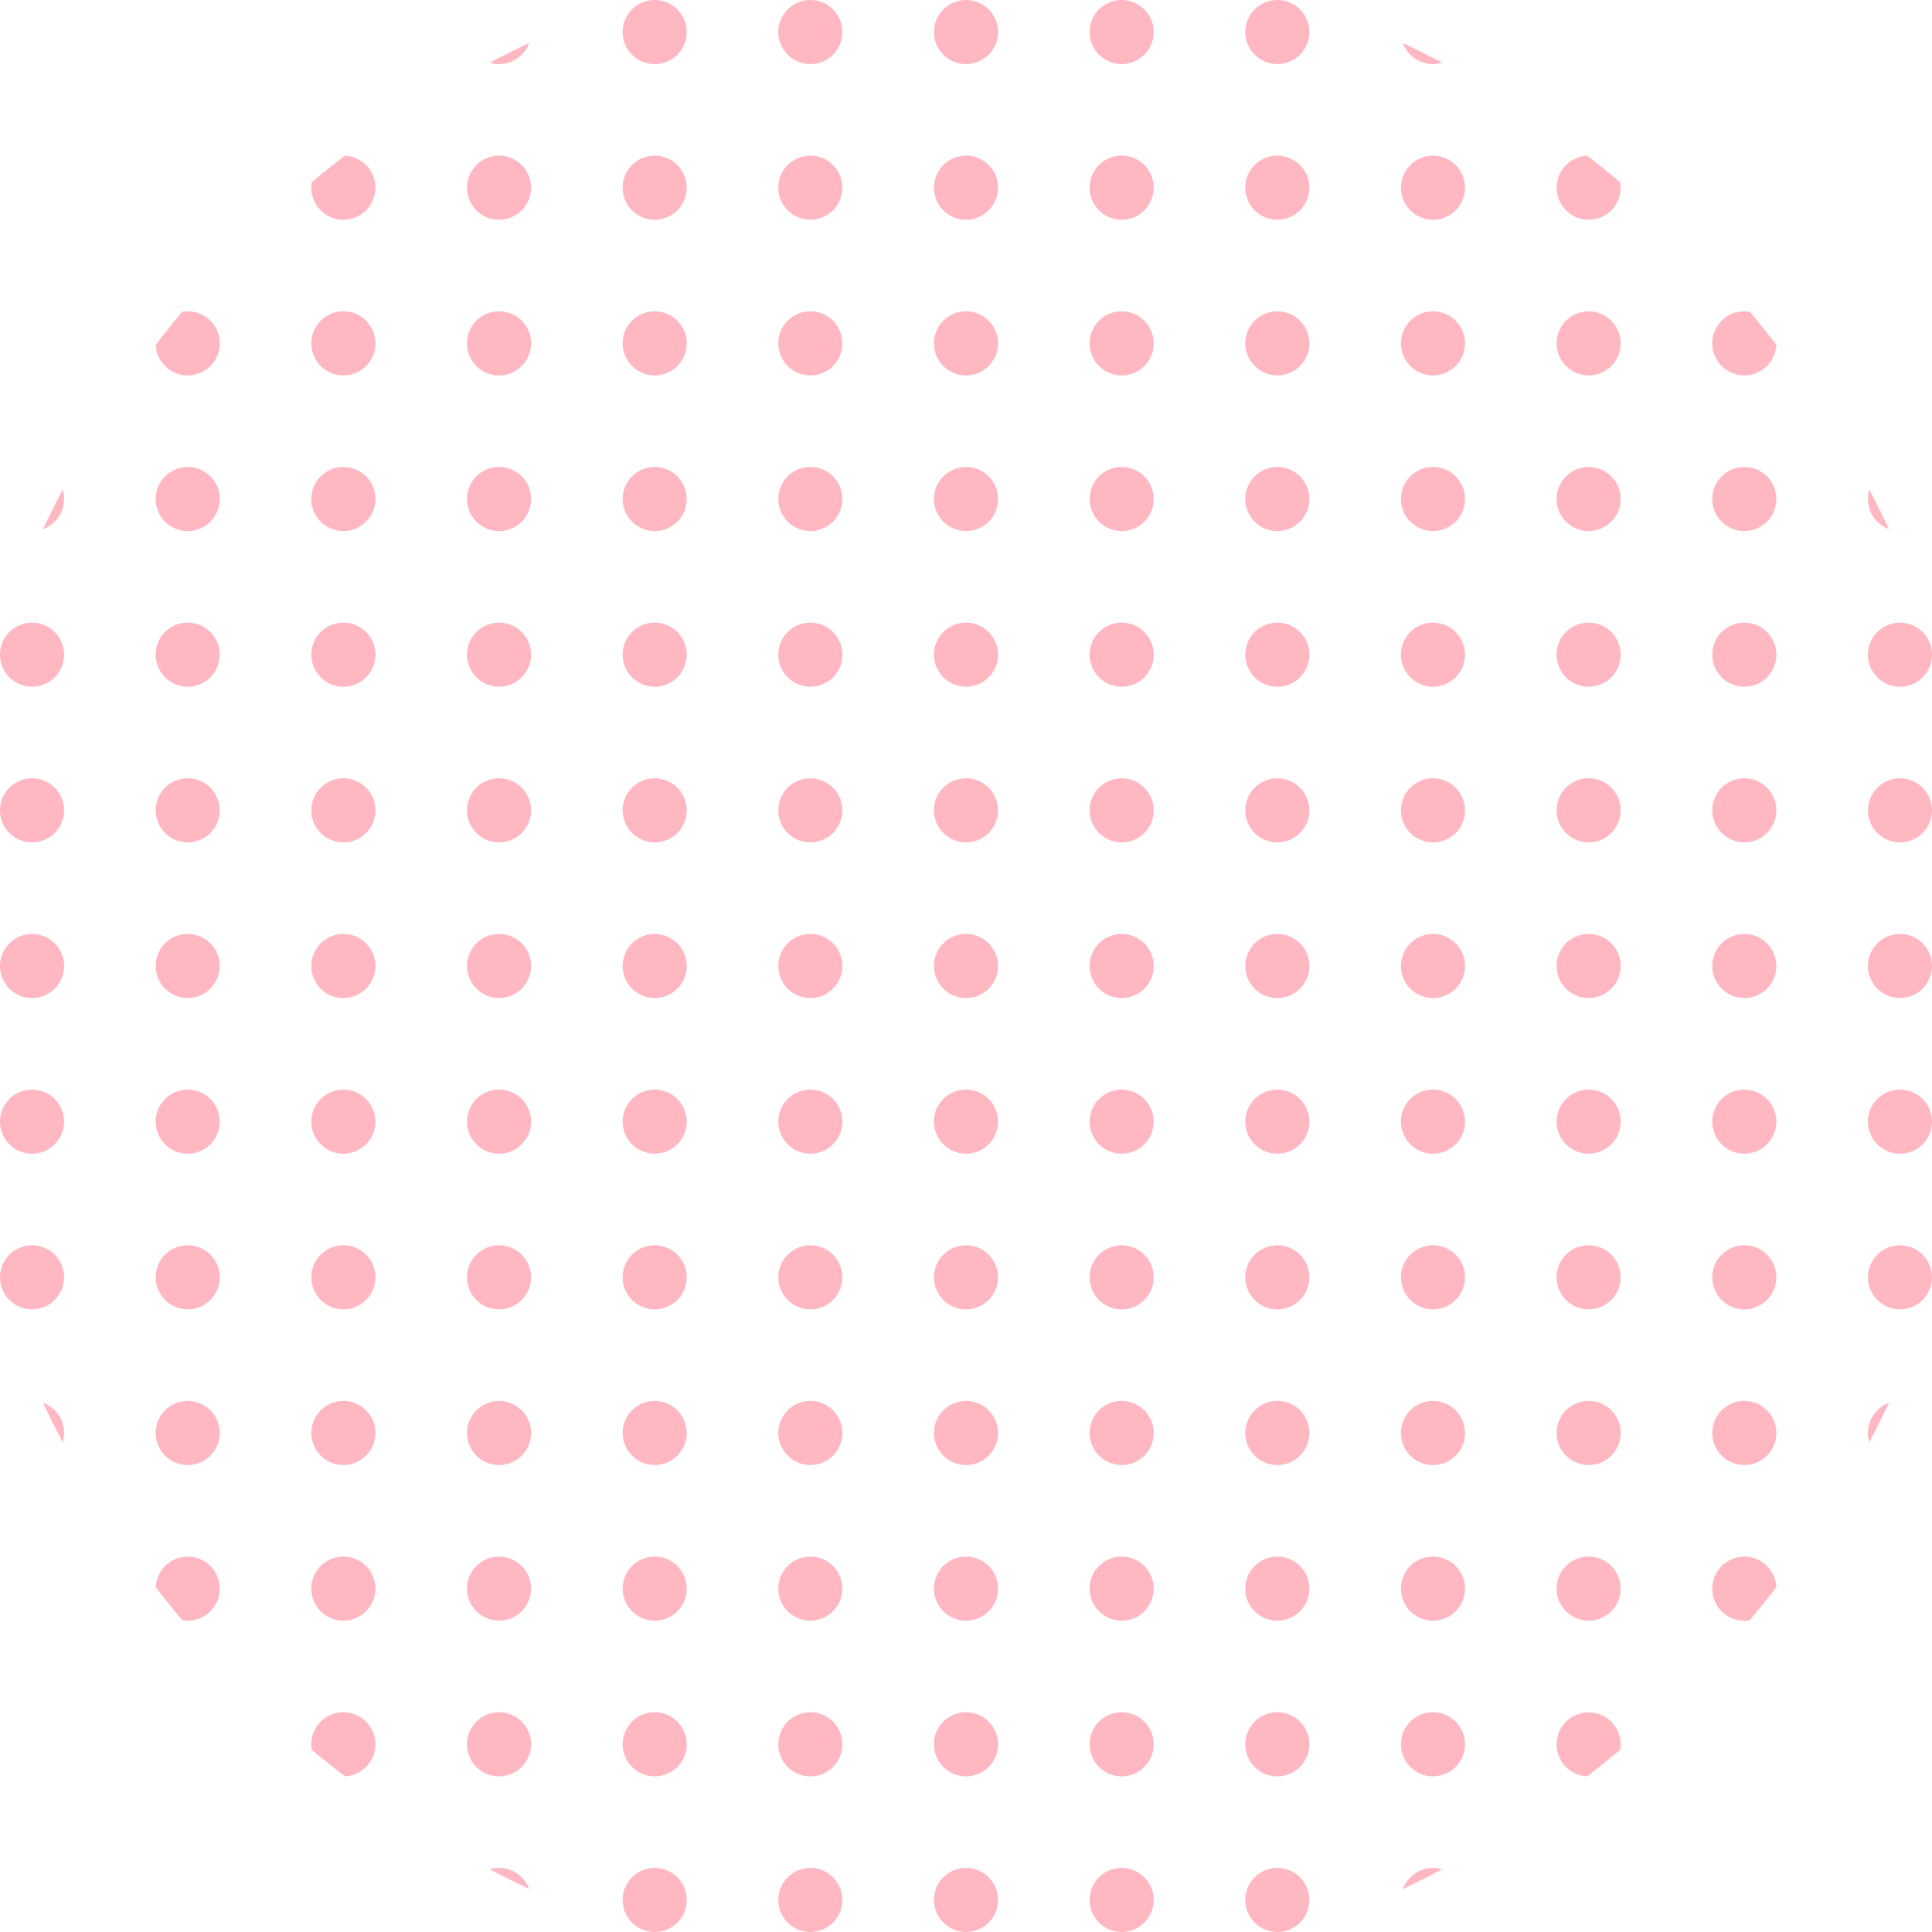 <svg xmlns="http://www.w3.org/2000/svg" width="422" height="421.999" viewBox="0 0 422 421.999">
  <path id="Intersection_2" data-name="Intersection 2" d="M374,483a7,7,0,1,1,7,7A7.008,7.008,0,0,1,374,483Zm-34,0a7,7,0,1,1,7,7A7.008,7.008,0,0,1,340,483Zm-34,0a7,7,0,1,1,7,7A7.008,7.008,0,0,1,306,483Zm-34,0a7,7,0,1,1,7,7A7.008,7.008,0,0,1,272,483Zm-34,0a7,7,0,1,1,7,7A7.008,7.008,0,0,1,238,483Zm177-7a6.978,6.978,0,0,1,2.029.3q-4.25,2.246-8.609,4.313A7.012,7.012,0,0,1,415,476Zm-206.028.3a7,7,0,0,1,8.609,4.313Q213.224,478.547,208.972,476.3ZM408,449a7,7,0,1,1,7,7A7.008,7.008,0,0,1,408,449Zm-34,0a7,7,0,1,1,7,7A7.008,7.008,0,0,1,374,449Zm-34,0a7,7,0,1,1,7,7A7.008,7.008,0,0,1,340,449Zm-34,0a7,7,0,1,1,7,7A7.008,7.008,0,0,1,306,449Zm-34,0a7,7,0,1,1,7,7A7.008,7.008,0,0,1,272,449Zm-34,0a7,7,0,1,1,7,7A7.008,7.008,0,0,1,238,449Zm-34,0a7,7,0,1,1,7,7A7.008,7.008,0,0,1,204,449Zm238,0a7,7,0,1,1,13.9,1.208q-3.547,2.964-7.221,5.784A7.009,7.009,0,0,1,442,449Zm-271.9,1.208a7,7,0,1,1,7.221,5.784Q173.656,453.176,170.1,450.208ZM476,415a7,7,0,0,1,13.992-.324q-2.817,3.67-5.783,7.22A7,7,0,0,1,476,415Zm-34,0a7,7,0,1,1,7,7A7.008,7.008,0,0,1,442,415Zm-34,0a7,7,0,1,1,7,7A7.008,7.008,0,0,1,408,415Zm-34,0a7,7,0,1,1,7,7A7.008,7.008,0,0,1,374,415Zm-34,0a7,7,0,1,1,7,7A7.008,7.008,0,0,1,340,415Zm-34,0a7,7,0,1,1,7,7A7.008,7.008,0,0,1,306,415Zm-34,0a7,7,0,1,1,7,7A7.008,7.008,0,0,1,272,415Zm-34,0a7,7,0,1,1,7,7A7.008,7.008,0,0,1,238,415Zm-34,0a7,7,0,1,1,7,7A7.008,7.008,0,0,1,204,415Zm-34,0a7,7,0,1,1,7,7A7.008,7.008,0,0,1,170,415Zm-28.208,6.9q-2.964-3.547-5.784-7.221a7,7,0,1,1,5.784,7.221ZM476,381a7,7,0,1,1,7,7A7.008,7.008,0,0,1,476,381Zm-34,0a7,7,0,1,1,7,7A7.008,7.008,0,0,1,442,381Zm-34,0a7,7,0,1,1,7,7A7.008,7.008,0,0,1,408,381Zm-34,0a7,7,0,1,1,7,7A7.008,7.008,0,0,1,374,381Zm-34,0a7,7,0,1,1,7,7A7.008,7.008,0,0,1,340,381Zm-34,0a7,7,0,1,1,7,7A7.008,7.008,0,0,1,306,381Zm-34,0a7,7,0,1,1,7,7A7.008,7.008,0,0,1,272,381Zm-34,0a7,7,0,1,1,7,7A7.008,7.008,0,0,1,238,381Zm-34,0a7,7,0,1,1,7,7A7.008,7.008,0,0,1,204,381Zm-34,0a7,7,0,1,1,7,7A7.008,7.008,0,0,1,170,381Zm-34,0a7,7,0,1,1,7,7A7.008,7.008,0,0,1,136,381Zm374,0a7.012,7.012,0,0,1,4.612-6.58q-2.066,4.356-4.312,8.609A6.979,6.979,0,0,1,510,381Zm-398.612-6.58a7,7,0,0,1,4.312,8.608Q113.455,378.778,111.388,374.42ZM510,347a7,7,0,1,1,7,7A7.008,7.008,0,0,1,510,347Zm-34,0a7,7,0,1,1,7,7A7.008,7.008,0,0,1,476,347Zm-34,0a7,7,0,1,1,7,7A7.008,7.008,0,0,1,442,347Zm-34,0a7,7,0,1,1,7,7A7.008,7.008,0,0,1,408,347Zm-34,0a7,7,0,1,1,7,7A7.008,7.008,0,0,1,374,347Zm-34,0a7,7,0,1,1,7,7A7.008,7.008,0,0,1,340,347Zm-34,0a7,7,0,1,1,7,7A7.008,7.008,0,0,1,306,347Zm-34,0a7,7,0,1,1,7,7A7.008,7.008,0,0,1,272,347Zm-34,0a7,7,0,1,1,7,7A7.008,7.008,0,0,1,238,347Zm-34,0a7,7,0,1,1,7,7A7.008,7.008,0,0,1,204,347Zm-34,0a7,7,0,1,1,7,7A7.008,7.008,0,0,1,170,347Zm-34,0a7,7,0,1,1,7,7A7.008,7.008,0,0,1,136,347Zm-34,0a7,7,0,1,1,7,7A7.008,7.008,0,0,1,102,347Zm408-34a7,7,0,1,1,7,7A7.008,7.008,0,0,1,510,313Zm-34,0a7,7,0,1,1,7,7A7.008,7.008,0,0,1,476,313Zm-34,0a7,7,0,1,1,7,7A7.008,7.008,0,0,1,442,313Zm-34,0a7,7,0,1,1,7,7A7.008,7.008,0,0,1,408,313Zm-34,0a7,7,0,1,1,7,7A7.008,7.008,0,0,1,374,313Zm-34,0a7,7,0,1,1,7,7A7.008,7.008,0,0,1,340,313Zm-34,0a7,7,0,1,1,7,7A7.008,7.008,0,0,1,306,313Zm-34,0a7,7,0,1,1,7,7A7.008,7.008,0,0,1,272,313Zm-34,0a7,7,0,1,1,7,7A7.008,7.008,0,0,1,238,313Zm-34,0a7,7,0,1,1,7,7A7.008,7.008,0,0,1,204,313Zm-34,0a7,7,0,1,1,7,7A7.008,7.008,0,0,1,170,313Zm-34,0a7,7,0,1,1,7,7A7.008,7.008,0,0,1,136,313Zm-34,0a7,7,0,1,1,7,7A7.008,7.008,0,0,1,102,313Zm408-34a7,7,0,1,1,7,7A7.008,7.008,0,0,1,510,279Zm-34,0a7,7,0,1,1,7,7A7.008,7.008,0,0,1,476,279Zm-34,0a7,7,0,1,1,7,7A7.008,7.008,0,0,1,442,279Zm-34,0a7,7,0,1,1,7,7A7.008,7.008,0,0,1,408,279Zm-34,0a7,7,0,1,1,7,7A7.008,7.008,0,0,1,374,279Zm-34,0a7,7,0,1,1,7,7A7.008,7.008,0,0,1,340,279Zm-34,0a7,7,0,1,1,7,7A7.008,7.008,0,0,1,306,279Zm-34,0a7,7,0,1,1,7,7A7.008,7.008,0,0,1,272,279Zm-34,0a7,7,0,1,1,7,7A7.008,7.008,0,0,1,238,279Zm-34,0a7,7,0,1,1,7,7A7.008,7.008,0,0,1,204,279Zm-34,0a7,7,0,1,1,7,7A7.008,7.008,0,0,1,170,279Zm-34,0a7,7,0,1,1,7,7A7.008,7.008,0,0,1,136,279Zm-34,0a7,7,0,1,1,7,7A7.008,7.008,0,0,1,102,279Zm408-34a7,7,0,1,1,7,7A7.008,7.008,0,0,1,510,245Zm-34,0a7,7,0,1,1,7,7A7.008,7.008,0,0,1,476,245Zm-34,0a7,7,0,1,1,7,7A7.008,7.008,0,0,1,442,245Zm-34,0a7,7,0,1,1,7,7A7.008,7.008,0,0,1,408,245Zm-34,0a7,7,0,1,1,7,7A7.008,7.008,0,0,1,374,245Zm-34,0a7,7,0,1,1,7,7A7.008,7.008,0,0,1,340,245Zm-34,0a7,7,0,1,1,7,7A7.008,7.008,0,0,1,306,245Zm-34,0a7,7,0,1,1,7,7A7.008,7.008,0,0,1,272,245Zm-34,0a7,7,0,1,1,7,7A7.008,7.008,0,0,1,238,245Zm-34,0a7,7,0,1,1,7,7A7.008,7.008,0,0,1,204,245Zm-34,0a7,7,0,1,1,7,7A7.008,7.008,0,0,1,170,245Zm-34,0a7,7,0,1,1,7,7A7.008,7.008,0,0,1,136,245Zm-34,0a7,7,0,1,1,7,7A7.008,7.008,0,0,1,102,245Zm408-34a7,7,0,1,1,7,7A7.008,7.008,0,0,1,510,211Zm-34,0a7,7,0,1,1,7,7A7.008,7.008,0,0,1,476,211Zm-34,0a7,7,0,1,1,7,7A7.008,7.008,0,0,1,442,211Zm-34,0a7,7,0,1,1,7,7A7.008,7.008,0,0,1,408,211Zm-34,0a7,7,0,1,1,7,7A7.008,7.008,0,0,1,374,211Zm-34,0a7,7,0,1,1,7,7A7.008,7.008,0,0,1,340,211Zm-34,0a7,7,0,1,1,7,7A7.008,7.008,0,0,1,306,211Zm-34,0a7,7,0,1,1,7,7A7.008,7.008,0,0,1,272,211Zm-34,0a7,7,0,1,1,7,7A7.008,7.008,0,0,1,238,211Zm-34,0a7,7,0,1,1,7,7A7.008,7.008,0,0,1,204,211Zm-34,0a7,7,0,1,1,7,7A7.008,7.008,0,0,1,170,211Zm-34,0a7,7,0,1,1,7,7A7.008,7.008,0,0,1,136,211Zm-34,0a7,7,0,1,1,7,7A7.008,7.008,0,0,1,102,211Zm374-34a7,7,0,1,1,7,7A7.008,7.008,0,0,1,476,177Zm-34,0a7,7,0,1,1,7,7A7.008,7.008,0,0,1,442,177Zm-34,0a7,7,0,1,1,7,7A7.008,7.008,0,0,1,408,177Zm-34,0a7,7,0,1,1,7,7A7.008,7.008,0,0,1,374,177Zm-34,0a7,7,0,1,1,7,7A7.008,7.008,0,0,1,340,177Zm-34,0a7,7,0,1,1,7,7A7.008,7.008,0,0,1,306,177Zm-34,0a7,7,0,1,1,7,7A7.008,7.008,0,0,1,272,177Zm-34,0a7,7,0,1,1,7,7A7.008,7.008,0,0,1,238,177Zm-34,0a7,7,0,1,1,7,7A7.008,7.008,0,0,1,204,177Zm-34,0a7,7,0,1,1,7,7A7.008,7.008,0,0,1,170,177Zm-34,0a7,7,0,1,1,7,7A7.008,7.008,0,0,1,136,177Zm374,0a6.979,6.979,0,0,1,.3-2.029q2.246,4.25,4.313,8.609A7.012,7.012,0,0,1,510,177Zm-394.3-2.029a7,7,0,0,1-4.312,8.608Q113.454,179.224,115.7,174.972ZM476,143a7,7,0,0,1,8.209-6.9q2.964,3.547,5.783,7.22A7,7,0,0,1,476,143Zm-34,0a7,7,0,1,1,7,7A7.008,7.008,0,0,1,442,143Zm-34,0a7,7,0,1,1,7,7A7.008,7.008,0,0,1,408,143Zm-34,0a7,7,0,1,1,7,7A7.008,7.008,0,0,1,374,143Zm-34,0a7,7,0,1,1,7,7A7.008,7.008,0,0,1,340,143Zm-34,0a7,7,0,1,1,7,7A7.008,7.008,0,0,1,306,143Zm-34,0a7,7,0,1,1,7,7A7.008,7.008,0,0,1,272,143Zm-34,0a7,7,0,1,1,7,7A7.008,7.008,0,0,1,238,143Zm-34,0a7,7,0,1,1,7,7A7.008,7.008,0,0,1,204,143Zm-34,0a7,7,0,1,1,7,7A7.008,7.008,0,0,1,170,143Zm-33.993.325q2.817-3.67,5.784-7.221a7,7,0,1,1-5.784,7.221ZM442,109a7.009,7.009,0,0,1,6.675-6.993q3.67,2.817,7.221,5.784A7,7,0,1,1,442,109Zm-34,0a7,7,0,1,1,7,7A7.008,7.008,0,0,1,408,109Zm-34,0a7,7,0,1,1,7,7A7.008,7.008,0,0,1,374,109Zm-34,0a7,7,0,1,1,7,7A7.008,7.008,0,0,1,340,109Zm-34,0a7,7,0,1,1,7,7A7.008,7.008,0,0,1,306,109Zm-34,0a7,7,0,1,1,7,7A7.008,7.008,0,0,1,272,109Zm-34,0a7,7,0,1,1,7,7A7.008,7.008,0,0,1,238,109Zm-34,0a7,7,0,1,1,7,7A7.008,7.008,0,0,1,204,109Zm-34,0a7.014,7.014,0,0,1,.1-1.208q3.547-2.964,7.221-5.784A7,7,0,1,1,170,109ZM408.419,77.387q4.356,2.065,8.609,4.313a7,7,0,0,1-8.609-4.313ZM374,75a7,7,0,1,1,7,7A7.008,7.008,0,0,1,374,75Zm-34,0a7,7,0,1,1,7,7A7.008,7.008,0,0,1,340,75Zm-34,0a7,7,0,1,1,7,7A7.008,7.008,0,0,1,306,75Zm-34,0a7,7,0,1,1,7,7A7.008,7.008,0,0,1,272,75Zm-34,0a7,7,0,1,1,7,7A7.008,7.008,0,0,1,238,75Zm-29.028,6.7q4.25-2.246,8.609-4.312a7,7,0,0,1-8.609,4.313Z" transform="translate(-102 -68)" fill="#fd0e31" opacity="0.296"/>
</svg>
